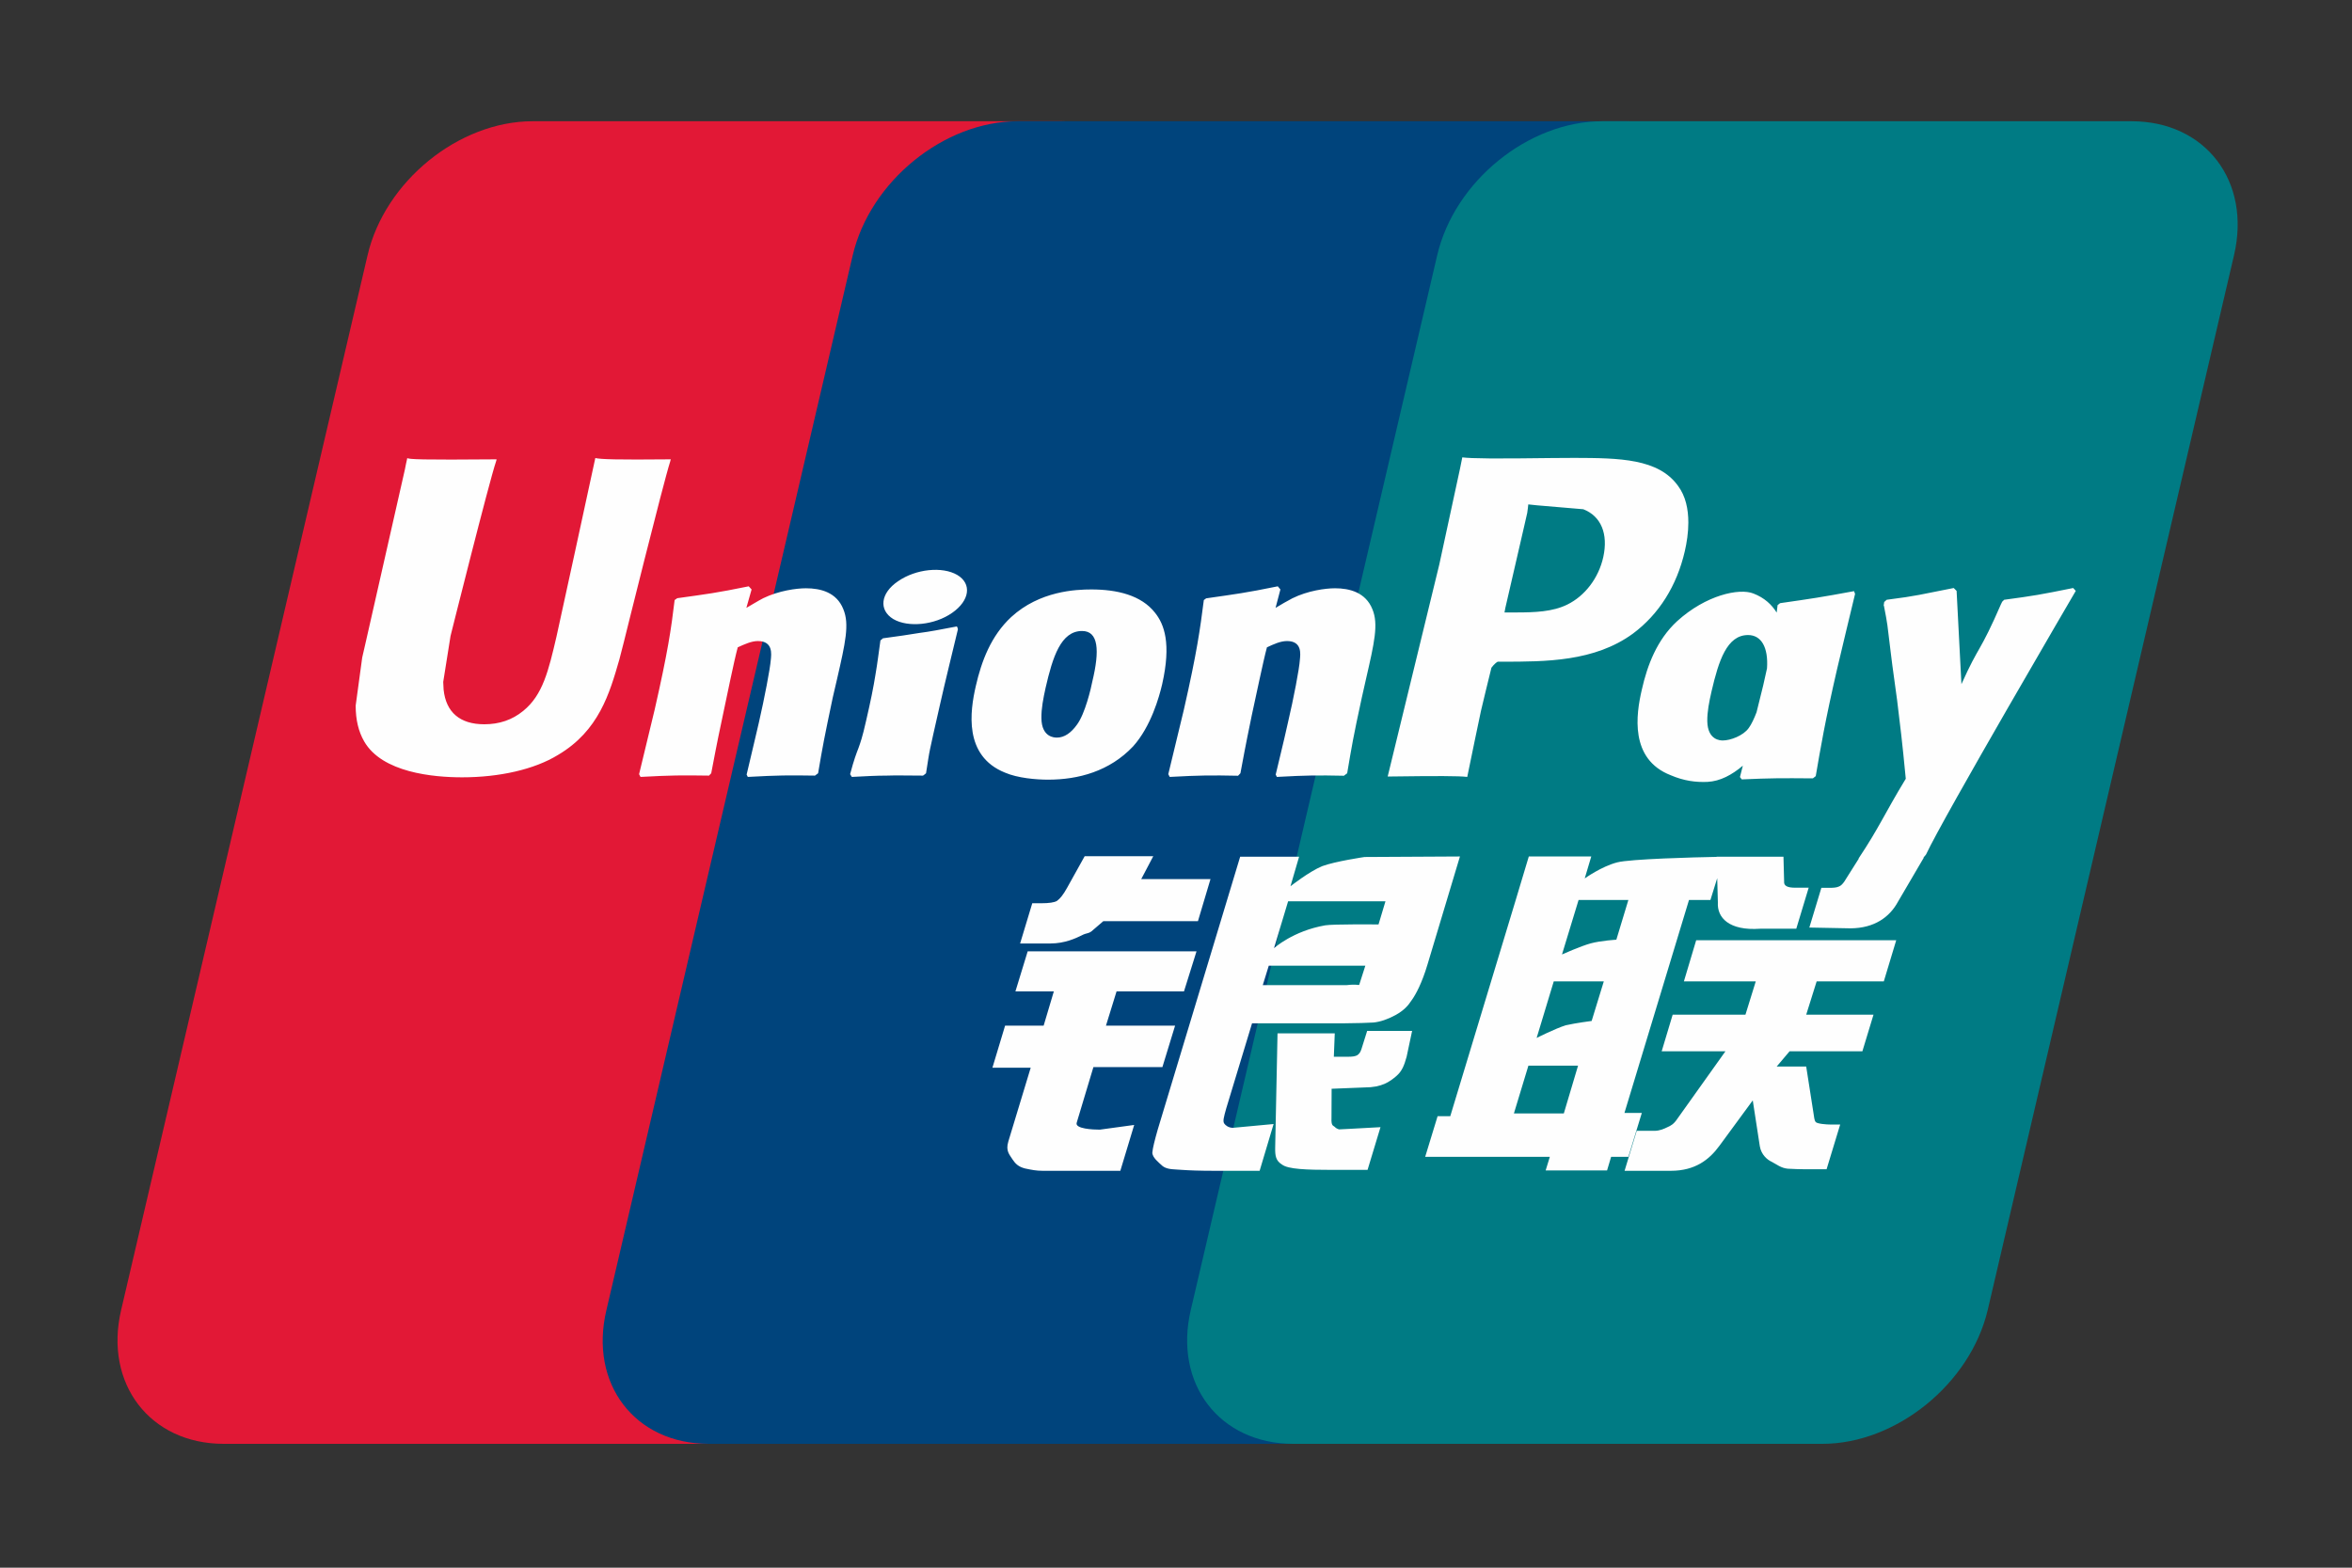 <svg width="18" height="12" viewBox="0 0 18 12" fill="none" xmlns="http://www.w3.org/2000/svg">
<rect x="0" y="0" width="18" height="12" fill="#333333" stroke="none"/>
<g id="Group">
<path id="Vector" d="M4.077 0.928H8.127C8.692 0.928 9.044 1.388 8.912 1.954L7.026 10.028C6.893 10.591 6.327 11.052 5.762 11.052H1.712C1.148 11.052 0.795 10.591 0.927 10.028L2.813 1.954C2.945 1.388 3.511 0.928 4.077 0.928Z" fill="#E21836"/>
<path id="Vector_2" d="M7.79 0.928H12.447C13.012 0.928 12.757 1.388 12.624 1.954L10.739 10.028C10.607 10.591 10.648 11.052 10.082 11.052H5.424C4.858 11.052 4.507 10.591 4.641 10.028L6.526 1.954C6.659 1.388 7.224 0.928 7.79 0.928Z" fill="#00447C"/>
<path id="Vector_3" d="M12.263 0.928H16.312C16.879 0.928 17.23 1.388 17.097 1.954L15.212 10.028C15.079 10.591 14.512 11.052 13.947 11.052H9.899C9.332 11.052 8.981 10.591 9.113 10.028L10.999 1.954C11.131 1.388 11.696 0.928 12.263 0.928Z" fill="#007B84"/>
<path id="Vector_4" d="M5.134 3.516C4.718 3.52 4.595 3.516 4.556 3.506C4.541 3.578 4.26 4.871 4.259 4.872C4.198 5.134 4.154 5.32 4.005 5.441C3.92 5.511 3.821 5.544 3.706 5.544C3.521 5.544 3.413 5.453 3.395 5.279L3.392 5.22C3.392 5.22 3.448 4.869 3.448 4.868C3.448 4.868 3.743 3.689 3.796 3.533C3.799 3.525 3.8 3.52 3.8 3.516C3.226 3.521 3.124 3.516 3.117 3.506C3.113 3.519 3.099 3.592 3.099 3.592L2.798 4.92L2.772 5.033L2.722 5.401C2.722 5.511 2.744 5.6 2.787 5.675C2.924 5.914 3.315 5.95 3.537 5.95C3.822 5.95 4.089 5.89 4.27 5.779C4.584 5.594 4.666 5.305 4.74 5.048L4.774 4.916C4.774 4.916 5.077 3.693 5.129 3.533C5.131 3.525 5.132 3.52 5.134 3.516ZM6.168 4.503C6.095 4.503 5.961 4.521 5.841 4.579C5.797 4.602 5.756 4.628 5.712 4.653L5.752 4.512L5.73 4.488C5.475 4.54 5.418 4.546 5.183 4.579L5.163 4.593C5.136 4.819 5.111 4.989 5.01 5.433C4.971 5.597 4.931 5.763 4.891 5.926L4.902 5.947C5.143 5.934 5.216 5.934 5.426 5.937L5.443 5.919C5.47 5.783 5.473 5.751 5.532 5.475C5.56 5.344 5.618 5.057 5.646 4.955C5.699 4.931 5.751 4.907 5.8 4.907C5.918 4.907 5.903 5.009 5.899 5.05C5.894 5.118 5.851 5.342 5.807 5.534L5.778 5.658C5.757 5.749 5.735 5.838 5.714 5.929L5.723 5.947C5.961 5.934 6.034 5.934 6.237 5.937L6.261 5.919C6.297 5.706 6.308 5.649 6.373 5.34L6.406 5.198C6.47 4.919 6.502 4.778 6.454 4.663C6.403 4.534 6.28 4.503 6.168 4.503ZM7.323 4.795C7.197 4.819 7.116 4.835 7.036 4.845C6.956 4.858 6.879 4.87 6.757 4.886L6.747 4.895L6.738 4.902C6.725 4.993 6.716 5.071 6.7 5.164C6.685 5.259 6.663 5.368 6.627 5.523C6.6 5.643 6.585 5.684 6.57 5.726C6.554 5.768 6.537 5.809 6.506 5.926L6.513 5.937L6.519 5.947C6.634 5.941 6.708 5.937 6.785 5.937C6.862 5.934 6.941 5.937 7.064 5.937L7.075 5.929L7.087 5.919C7.104 5.813 7.107 5.785 7.118 5.733C7.129 5.678 7.147 5.601 7.193 5.397C7.214 5.301 7.238 5.205 7.261 5.107C7.284 5.009 7.308 4.913 7.331 4.817L7.328 4.805L7.323 4.795ZM7.326 4.401C7.211 4.334 7.009 4.355 6.873 4.449C6.738 4.54 6.723 4.67 6.837 4.739C6.95 4.805 7.153 4.785 7.287 4.691C7.422 4.597 7.439 4.468 7.326 4.401ZM8.021 5.968C8.253 5.968 8.491 5.904 8.671 5.714C8.809 5.561 8.872 5.332 8.894 5.238C8.965 4.925 8.91 4.779 8.84 4.691C8.734 4.555 8.547 4.512 8.352 4.512C8.235 4.512 7.957 4.523 7.739 4.723C7.583 4.868 7.511 5.063 7.468 5.251C7.424 5.442 7.373 5.786 7.691 5.914C7.788 5.956 7.93 5.968 8.021 5.968ZM8.002 5.265C8.056 5.029 8.119 4.83 8.281 4.83C8.407 4.83 8.417 4.978 8.36 5.215C8.35 5.268 8.304 5.464 8.242 5.547C8.198 5.609 8.146 5.646 8.089 5.646C8.072 5.646 7.971 5.646 7.97 5.496C7.969 5.423 7.984 5.347 8.002 5.265ZM9.475 5.938L9.493 5.919C9.519 5.783 9.523 5.751 9.58 5.475C9.609 5.345 9.668 5.057 9.696 4.955C9.748 4.931 9.799 4.907 9.85 4.907C9.967 4.907 9.952 5.009 9.948 5.05C9.944 5.118 9.901 5.342 9.856 5.534L9.828 5.657C9.807 5.749 9.784 5.838 9.763 5.929L9.772 5.947C10.011 5.934 10.081 5.934 10.285 5.938L10.31 5.919C10.346 5.706 10.355 5.649 10.422 5.34L10.454 5.198C10.518 4.919 10.551 4.778 10.503 4.663C10.451 4.534 10.328 4.503 10.217 4.503C10.144 4.503 10.009 4.521 9.89 4.58C9.847 4.602 9.804 4.628 9.762 4.653L9.799 4.512L9.779 4.488C9.524 4.54 9.466 4.546 9.231 4.58L9.213 4.593C9.184 4.819 9.161 4.989 9.06 5.433C9.021 5.597 8.981 5.763 8.941 5.926L8.952 5.947C9.194 5.934 9.266 5.934 9.475 5.938ZM11.229 5.947C11.244 5.874 11.333 5.441 11.334 5.441C11.334 5.441 11.41 5.123 11.414 5.111C11.414 5.111 11.438 5.078 11.462 5.065H11.497C11.829 5.065 12.203 5.065 12.497 4.85C12.696 4.702 12.833 4.484 12.894 4.219C12.909 4.154 12.921 4.077 12.921 4C12.921 3.898 12.901 3.798 12.842 3.719C12.692 3.51 12.394 3.506 12.05 3.505C12.049 3.505 11.88 3.506 11.88 3.506C11.44 3.512 11.264 3.51 11.191 3.501C11.185 3.533 11.173 3.59 11.173 3.59C11.173 3.59 11.015 4.32 11.015 4.321C11.015 4.321 10.638 5.871 10.62 5.944C11.005 5.939 11.162 5.939 11.229 5.947ZM11.521 4.651C11.521 4.651 11.689 3.924 11.688 3.926L11.693 3.889L11.696 3.861L11.763 3.868C11.763 3.868 12.109 3.897 12.117 3.898C12.253 3.951 12.309 4.086 12.27 4.264C12.234 4.426 12.129 4.562 11.994 4.628C11.882 4.683 11.746 4.688 11.605 4.688H11.514L11.521 4.651ZM12.565 5.279C12.521 5.467 12.47 5.811 12.786 5.934C12.886 5.977 12.977 5.989 13.068 5.985C13.165 5.98 13.255 5.931 13.338 5.861C13.331 5.89 13.323 5.919 13.316 5.948L13.33 5.966C13.557 5.956 13.627 5.956 13.874 5.958L13.896 5.941C13.932 5.731 13.966 5.526 14.059 5.123C14.105 4.93 14.15 4.739 14.197 4.546L14.189 4.525C13.935 4.572 13.867 4.582 13.623 4.617L13.604 4.632C13.602 4.651 13.599 4.67 13.597 4.689C13.559 4.628 13.504 4.576 13.419 4.543C13.31 4.5 13.055 4.555 12.835 4.755C12.681 4.897 12.607 5.092 12.565 5.279ZM13.099 5.29C13.153 5.058 13.216 4.861 13.378 4.861C13.48 4.861 13.534 4.956 13.523 5.116C13.514 5.156 13.505 5.199 13.494 5.246C13.477 5.315 13.46 5.384 13.443 5.452C13.425 5.499 13.405 5.543 13.383 5.573C13.341 5.632 13.242 5.668 13.185 5.668C13.169 5.668 13.069 5.668 13.066 5.521C13.065 5.448 13.08 5.373 13.099 5.29ZM15.886 4.523L15.866 4.501C15.614 4.552 15.569 4.56 15.338 4.591L15.321 4.608C15.32 4.611 15.32 4.615 15.318 4.619L15.318 4.615C15.146 5.011 15.151 4.925 15.011 5.237C15.01 5.223 15.01 5.214 15.009 5.199L14.974 4.523L14.952 4.501C14.689 4.552 14.682 4.56 14.439 4.591L14.42 4.608C14.418 4.616 14.418 4.625 14.416 4.635L14.418 4.638C14.448 4.793 14.441 4.758 14.471 5.003C14.485 5.123 14.504 5.244 14.519 5.362C14.543 5.561 14.556 5.658 14.585 5.961C14.421 6.231 14.382 6.334 14.224 6.571L14.225 6.573L14.114 6.749C14.101 6.767 14.089 6.78 14.073 6.786C14.056 6.794 14.033 6.796 14 6.796H13.939L13.847 7.1L14.162 7.106C14.346 7.105 14.462 7.019 14.525 6.903L14.723 6.565H14.72L14.74 6.541C14.873 6.255 15.886 4.523 15.886 4.523ZM12.565 8.519H12.432L12.926 6.889H13.09L13.142 6.722L13.147 6.908C13.14 7.024 13.232 7.126 13.471 7.109H13.747L13.842 6.795H13.738C13.678 6.795 13.651 6.78 13.654 6.748L13.649 6.558H13.137V6.559C12.972 6.562 12.477 6.575 12.377 6.601C12.256 6.632 12.128 6.724 12.128 6.724L12.178 6.556H11.7L11.6 6.889L11.099 8.544H11.002L10.907 8.855H11.861L11.829 8.959H12.299L12.33 8.855H12.462L12.565 8.519ZM12.174 7.221C12.097 7.242 11.954 7.306 11.954 7.306L12.081 6.889H12.462L12.37 7.193C12.37 7.193 12.252 7.2 12.174 7.221ZM12.181 7.815C12.181 7.815 12.062 7.83 11.983 7.848C11.905 7.872 11.76 7.945 11.76 7.945L11.891 7.512H12.274L12.181 7.815ZM11.968 8.523H11.586L11.697 8.157H12.077L11.968 8.523ZM12.887 7.512H13.437L13.358 7.767H12.801L12.717 8.047H13.205L12.836 8.565C12.81 8.604 12.787 8.617 12.761 8.628C12.735 8.641 12.701 8.656 12.662 8.656H12.526L12.433 8.962H12.787C12.971 8.962 13.08 8.879 13.16 8.769L13.414 8.423L13.468 8.774C13.479 8.84 13.527 8.879 13.559 8.893C13.594 8.911 13.631 8.942 13.683 8.946C13.738 8.949 13.778 8.95 13.805 8.95H13.979L14.083 8.608H14.015C13.975 8.608 13.908 8.602 13.896 8.589C13.884 8.574 13.884 8.551 13.878 8.516L13.823 8.164H13.597L13.696 8.047H14.253L14.338 7.767H13.823L13.903 7.512H14.417L14.512 7.197H12.981L12.887 7.512ZM8.24 8.594L8.368 8.168H8.896L8.993 7.851H8.464L8.545 7.589H9.061L9.157 7.282H7.865L7.771 7.589H8.065L7.987 7.851H7.692L7.595 8.173H7.888L7.717 8.737C7.694 8.812 7.728 8.84 7.749 8.875C7.771 8.908 7.794 8.931 7.844 8.944C7.896 8.955 7.931 8.962 7.979 8.962H8.574L8.68 8.611L8.417 8.647C8.366 8.647 8.225 8.641 8.24 8.594ZM8.301 6.554L8.167 6.795C8.138 6.848 8.112 6.88 8.089 6.896C8.069 6.908 8.028 6.914 7.97 6.914H7.9L7.807 7.222H8.038C8.15 7.222 8.235 7.181 8.276 7.161C8.32 7.137 8.332 7.151 8.366 7.118L8.444 7.051H9.168L9.264 6.729H8.734L8.826 6.554H8.301ZM9.369 8.6C9.357 8.582 9.366 8.551 9.384 8.486L9.582 7.833H10.286C10.389 7.832 10.463 7.83 10.511 7.827C10.562 7.822 10.619 7.803 10.68 7.77C10.743 7.735 10.776 7.699 10.803 7.657C10.834 7.615 10.883 7.524 10.925 7.382L11.173 6.556L10.443 6.56C10.443 6.56 10.218 6.593 10.119 6.63C10.019 6.671 9.876 6.784 9.876 6.784L9.942 6.558H9.491L8.86 8.647C8.837 8.728 8.822 8.787 8.819 8.822C8.818 8.86 8.867 8.898 8.899 8.927C8.937 8.955 8.993 8.95 9.046 8.955C9.103 8.959 9.183 8.962 9.293 8.962H9.64L9.747 8.604L9.436 8.633C9.403 8.633 9.379 8.615 9.369 8.6ZM9.71 7.392H10.449L10.402 7.539C10.395 7.542 10.38 7.532 10.304 7.541H9.664L9.71 7.392ZM9.858 6.899H10.603L10.55 7.076C10.55 7.076 10.198 7.073 10.142 7.083C9.895 7.126 9.75 7.258 9.75 7.258L9.858 6.899ZM10.419 8.031C10.412 8.053 10.403 8.066 10.389 8.076C10.374 8.086 10.35 8.089 10.314 8.089H10.208L10.215 7.91H9.777L9.759 8.785C9.758 8.848 9.764 8.885 9.811 8.914C9.857 8.95 9.999 8.955 10.191 8.955H10.466L10.565 8.628L10.326 8.641L10.247 8.645C10.236 8.641 10.225 8.637 10.214 8.625C10.204 8.615 10.187 8.621 10.19 8.558L10.191 8.334L10.442 8.324C10.577 8.324 10.635 8.28 10.685 8.238C10.732 8.198 10.747 8.152 10.765 8.089L10.807 7.891H10.463L10.419 8.031Z" fill="#FEFEFE"/>
</g>
</svg>
